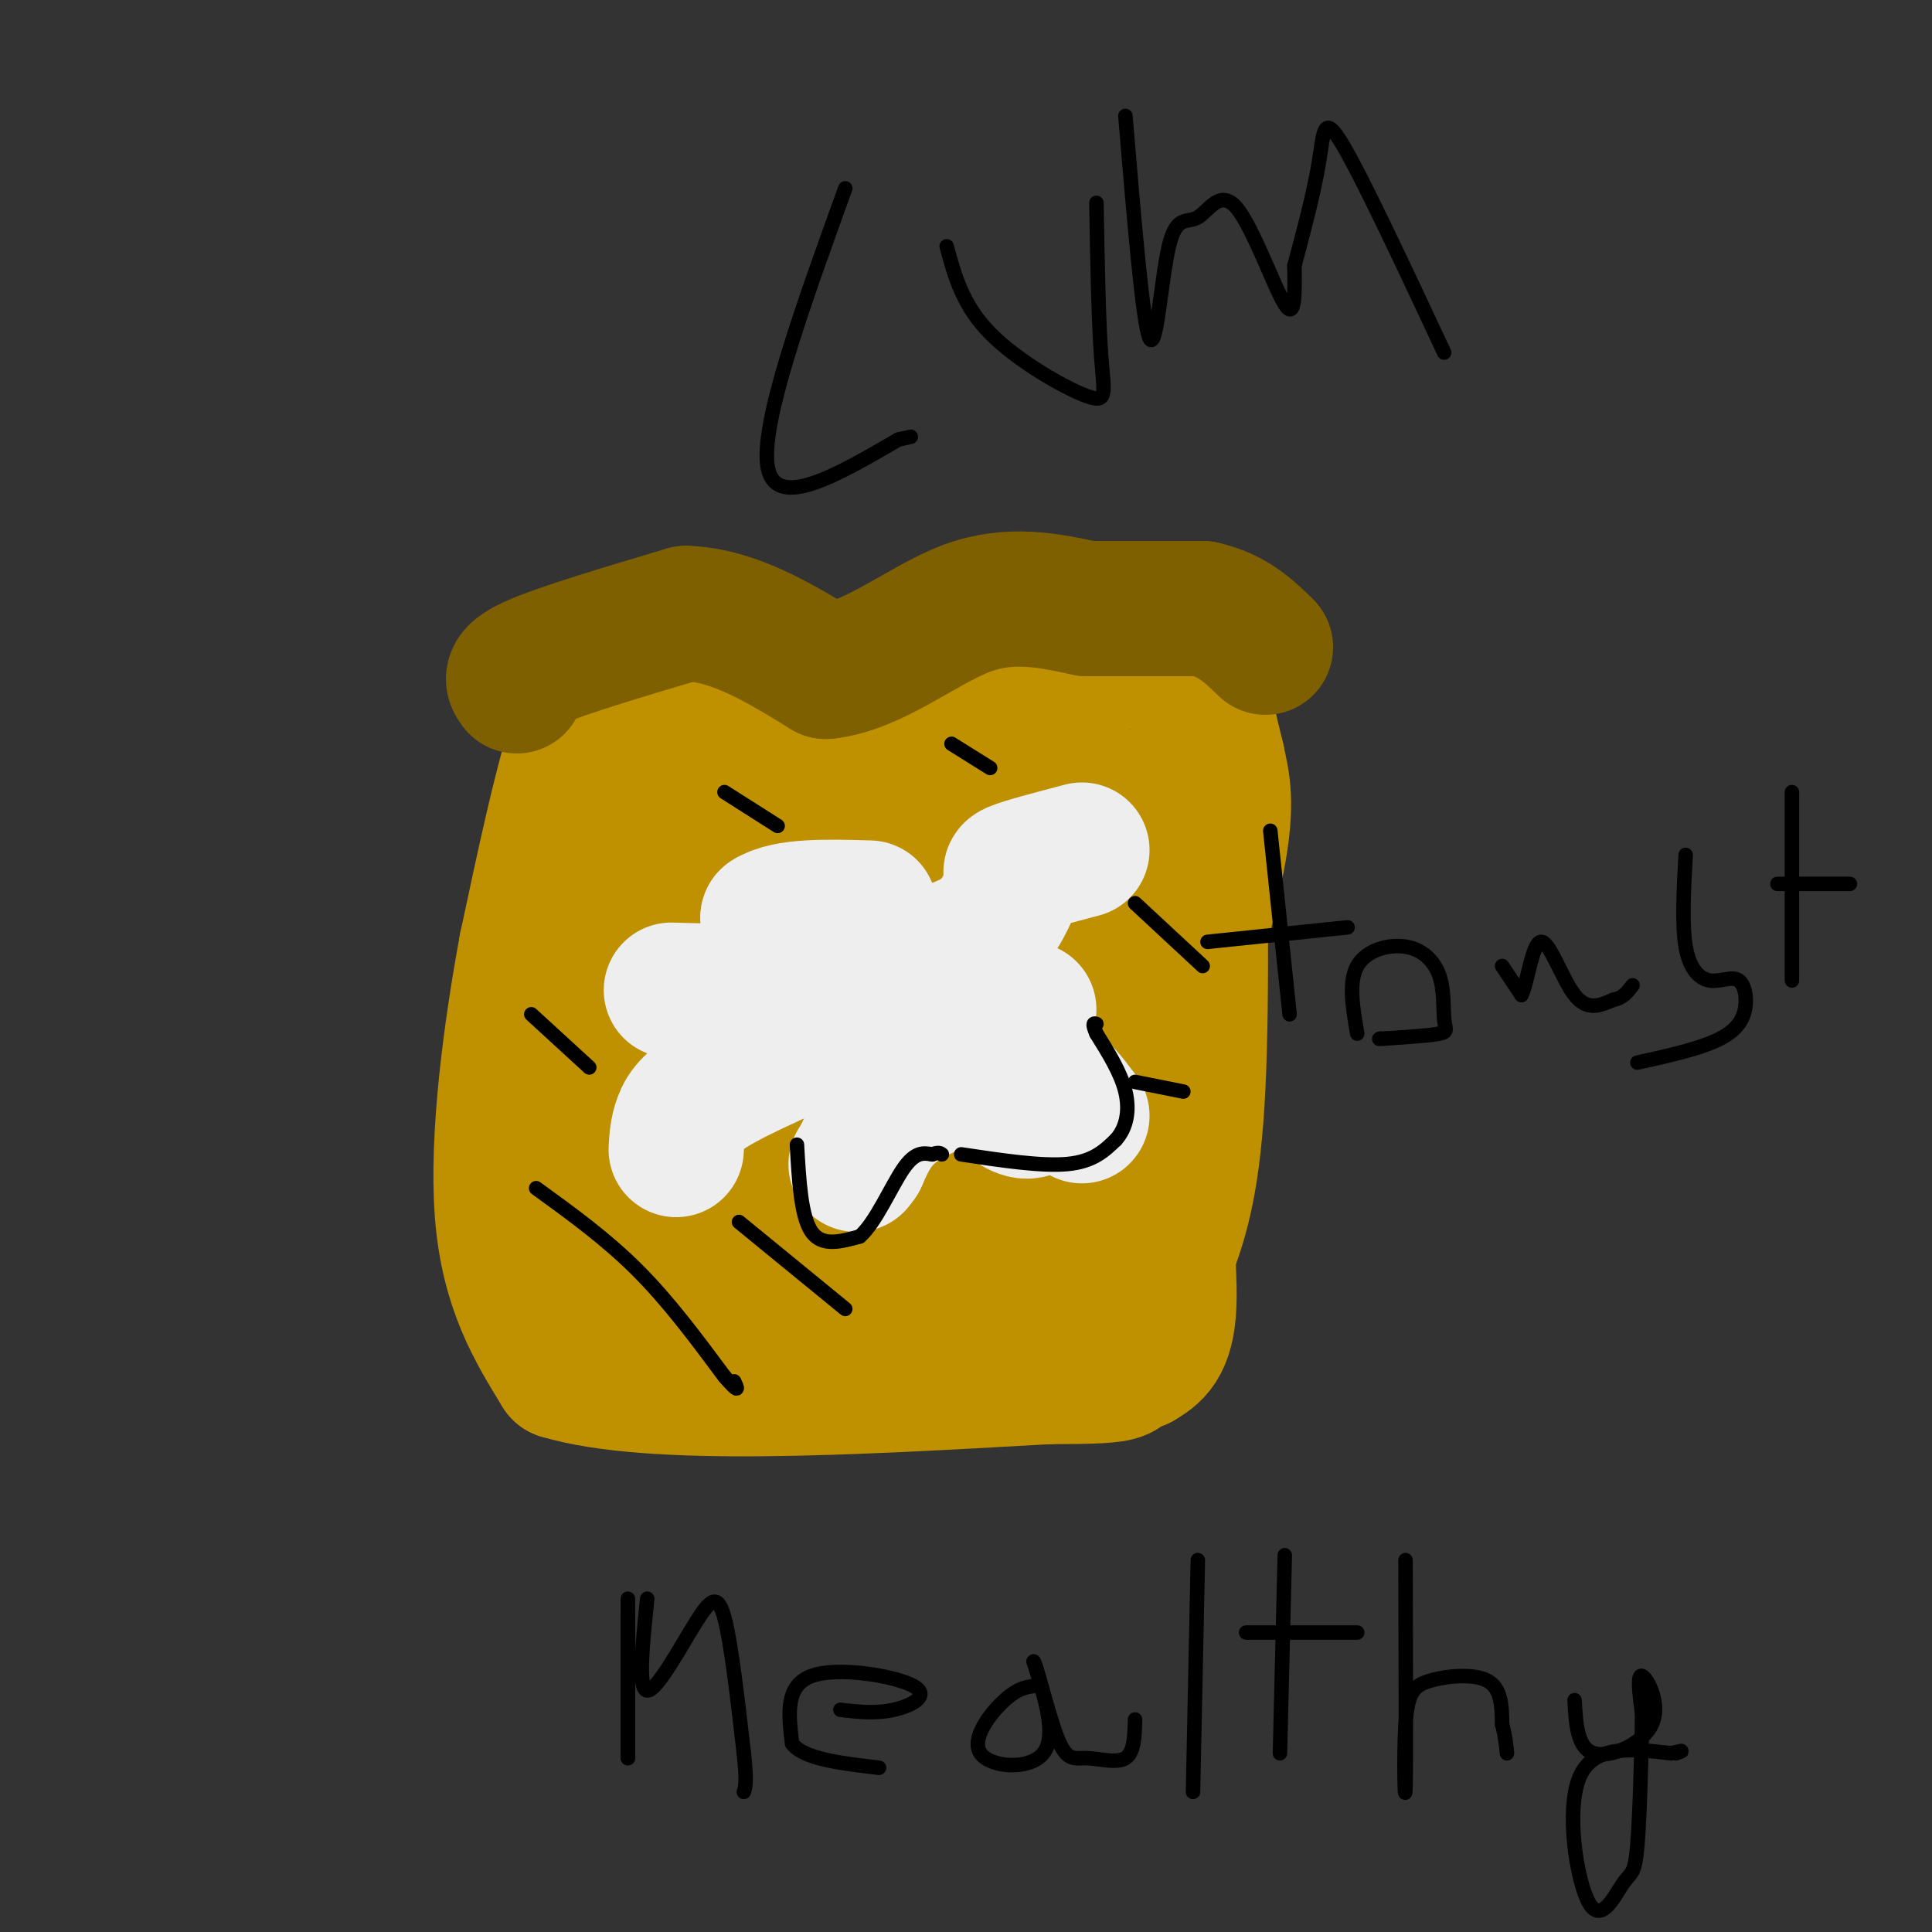 <svg viewBox='0 0 400 400' version='1.1' xmlns='http://www.w3.org/2000/svg' xmlns:xlink='http://www.w3.org/1999/xlink'><rect x="0" y="0" width="400" height="400" fill="#333333" stroke="none"/><g fill='none' stroke='#f1c232' stroke-width='28' stroke-linecap='round' stroke-linejoin='round'><path d='M138,209c-3.333,-17.083 -6.667,-34.167 0,-41c6.667,-6.833 23.333,-3.417 40,0'/><path d='M178,168c8.756,-0.332 10.646,-1.161 17,0c6.354,1.161 17.172,4.313 22,6c4.828,1.687 3.665,1.911 3,6c-0.665,4.089 -0.833,12.045 -1,20'/><path d='M219,200c-2.005,8.775 -6.517,20.713 -9,35c-2.483,14.287 -2.938,30.923 -4,38c-1.062,7.077 -2.732,4.593 -10,4c-7.268,-0.593 -20.134,0.703 -33,2'/><path d='M163,279c-11.000,0.667 -22.000,1.333 -27,1c-5.000,-0.333 -4.000,-1.667 -3,-3'/></g>
<g fill='none' stroke='#bf9000' stroke-width='28' stroke-linecap='round' stroke-linejoin='round'><path d='M150,272c-2.667,-3.417 -5.333,-6.833 -6,-22c-0.667,-15.167 0.667,-42.083 2,-69'/><path d='M146,181c-3.422,-12.156 -12.978,-8.044 -8,-7c4.978,1.044 24.489,-0.978 44,-3'/><path d='M182,171c13.827,1.270 26.396,5.945 31,4c4.604,-1.945 1.244,-10.511 2,6c0.756,16.511 5.626,58.099 7,75c1.374,16.901 -0.750,9.115 -4,7c-3.250,-2.115 -7.625,1.443 -12,5'/><path d='M206,268c-7.440,3.619 -20.042,10.167 -35,12c-14.958,1.833 -32.274,-1.048 -40,-3c-7.726,-1.952 -5.863,-2.976 -4,-4'/><path d='M127,273c0.476,0.048 3.667,2.167 6,-21c2.333,-23.167 3.810,-71.619 6,-91c2.190,-19.381 5.095,-9.690 8,0'/><path d='M147,161c16.844,-1.333 54.956,-4.667 72,-1c17.044,3.667 13.022,14.333 9,25'/><path d='M228,185c1.345,22.310 0.208,65.583 -1,84c-1.208,18.417 -2.488,11.976 -9,9c-6.512,-2.976 -18.256,-2.488 -30,-2'/><path d='M188,276c-6.616,-3.515 -8.155,-11.303 -10,-14c-1.845,-2.697 -3.997,-0.303 -3,-15c0.997,-14.697 5.142,-46.485 4,-62c-1.142,-15.515 -7.571,-14.758 -14,-14'/><path d='M165,171c-3.600,-7.956 -5.600,-20.844 -9,-27c-3.400,-6.156 -8.200,-5.578 -13,-5'/><path d='M143,139c-3.356,-2.956 -5.244,-7.844 -9,1c-3.756,8.844 -9.378,31.422 -15,54'/><path d='M119,194c-3.286,12.512 -4.000,16.792 -4,31c0.000,14.208 0.714,38.345 2,45c1.286,6.655 3.143,-4.173 5,-15'/><path d='M122,255c2.238,-5.845 5.333,-12.958 7,-28c1.667,-15.042 1.905,-38.012 4,-53c2.095,-14.988 6.048,-21.994 10,-29'/><path d='M143,145c3.726,-5.726 8.042,-5.542 14,-3c5.958,2.542 13.560,7.440 21,9c7.440,1.560 14.720,-0.220 22,-2'/><path d='M200,149c12.524,-4.071 32.833,-13.250 42,-16c9.167,-2.750 7.190,0.929 7,6c-0.190,5.071 1.405,11.536 3,18'/><path d='M252,157c1.089,5.142 2.313,8.997 0,21c-2.313,12.003 -8.161,32.155 -10,50c-1.839,17.845 0.332,33.384 0,42c-0.332,8.616 -3.166,10.308 -6,12'/><path d='M236,282c-6.773,2.562 -20.704,2.965 -33,-2c-12.296,-4.965 -22.956,-15.300 -28,-22c-5.044,-6.700 -4.474,-9.765 0,-16c4.474,-6.235 12.850,-15.638 17,-22c4.150,-6.362 4.075,-9.681 4,-13'/><path d='M196,207c0.821,-3.381 0.875,-5.333 0,-3c-0.875,2.333 -2.679,8.952 -3,17c-0.321,8.048 0.839,17.524 2,27'/><path d='M195,248c4.357,-3.512 14.250,-25.792 8,-39c-6.250,-13.208 -28.643,-17.345 -39,-19c-10.357,-1.655 -8.679,-0.827 -7,0'/><path d='M157,190c-0.833,11.833 0.583,41.417 2,71'/><path d='M159,261c-0.762,3.512 -3.667,-23.208 -10,-47c-6.333,-23.792 -16.095,-44.655 -20,-55c-3.905,-10.345 -1.952,-10.173 0,-10'/><path d='M129,149c-0.381,-2.774 -1.333,-4.708 -3,-5c-1.667,-0.292 -4.048,1.060 -7,10c-2.952,8.940 -6.476,25.470 -10,42'/><path d='M109,196c-3.200,17.289 -6.200,39.511 -5,55c1.200,15.489 6.600,24.244 12,33'/><path d='M116,284c18.833,5.667 59.917,3.333 101,1'/><path d='M217,285c18.867,-0.022 15.533,-0.578 16,-5c0.467,-4.422 4.733,-12.711 9,-21'/><path d='M242,259c2.733,-7.356 5.067,-15.244 6,-34c0.933,-18.756 0.467,-48.378 0,-78'/></g>
<g fill='none' stroke='#7f6000' stroke-width='28' stroke-linecap='round' stroke-linejoin='round'><path d='M107,142c-0.917,-1.250 -1.833,-2.500 4,-5c5.833,-2.500 18.417,-6.250 31,-10'/><path d='M142,127c10.000,0.333 19.500,6.167 29,12'/><path d='M171,139c9.844,-1.022 19.956,-9.578 29,-13c9.044,-3.422 17.022,-1.711 25,0'/><path d='M225,126c8.167,0.000 16.083,0.000 24,0'/><path d='M249,126c6.167,1.333 9.583,4.667 13,8'/></g>
<g fill='none' stroke='#eeeeee' stroke-width='28' stroke-linecap='round' stroke-linejoin='round'><path d='M140,238c0.111,-1.956 0.222,-3.911 1,-6c0.778,-2.089 2.222,-4.311 9,-8c6.778,-3.689 18.889,-8.844 31,-14'/><path d='M181,210c5.643,-4.202 4.250,-7.708 7,-10c2.750,-2.292 9.643,-3.369 14,-6c4.357,-2.631 6.179,-6.815 8,-11'/><path d='M210,183c0.622,-2.200 -1.822,-2.200 0,-3c1.822,-0.800 7.911,-2.400 14,-4'/><path d='M213,209c-2.511,3.889 -5.022,7.778 -10,11c-4.978,3.222 -12.422,5.778 -17,9c-4.578,3.222 -6.289,7.111 -8,11'/><path d='M178,240c-1.333,1.833 -0.667,0.917 0,0'/><path d='M139,205c7.333,0.250 14.667,0.500 18,-2c3.333,-2.500 2.667,-7.750 2,-13'/><path d='M159,190c3.833,-2.500 12.417,-2.250 21,-2'/><path d='M206,226c2.583,2.167 5.167,4.333 7,4c1.833,-0.333 2.917,-3.167 4,-6'/><path d='M217,224c1.833,0.167 4.417,3.583 7,7'/></g>
<g fill='none' stroke='#000000' stroke-width='3' stroke-linecap='round' stroke-linejoin='round'><path d='M165,237c0.417,7.417 0.833,14.833 3,18c2.167,3.167 6.083,2.083 10,1'/><path d='M178,256c3.289,-2.822 6.511,-10.378 9,-14c2.489,-3.622 4.244,-3.311 6,-3'/><path d='M193,239c1.333,-0.500 1.667,-0.250 2,0'/><path d='M175,39c-8.917,24.667 -17.833,49.333 -16,58c1.833,8.667 14.417,1.333 27,-6'/><path d='M186,91c4.500,-1.000 2.250,-0.500 0,0'/><path d='M196,51c1.637,6.089 3.274,12.179 9,18c5.726,5.821 15.542,11.375 20,13c4.458,1.625 3.560,-0.679 3,-8c-0.560,-7.321 -0.780,-19.661 -1,-32'/><path d='M233,24c1.798,21.474 3.596,42.948 5,46c1.404,3.052 2.415,-12.318 4,-19c1.585,-6.682 3.744,-4.678 6,-6c2.256,-1.322 4.607,-5.971 8,-2c3.393,3.971 7.826,16.563 10,20c2.174,3.437 2.087,-2.282 2,-8'/><path d='M268,55c1.393,-5.238 3.875,-14.333 5,-21c1.125,-6.667 0.893,-10.905 5,-4c4.107,6.905 12.554,24.952 21,43'/><path d='M263,172c0.000,0.000 4.000,38.000 4,38'/><path d='M250,195c0.000,0.000 29.000,-3.000 29,-3'/><path d='M281,214c-0.926,-5.349 -1.851,-10.698 0,-14c1.851,-3.302 6.479,-4.556 10,-4c3.521,0.556 5.933,2.922 7,6c1.067,3.078 0.787,6.867 1,9c0.213,2.133 0.918,2.609 -1,3c-1.918,0.391 -6.459,0.695 -11,1'/><path d='M287,215c-2.000,0.167 -1.500,0.083 -1,0'/><path d='M311,200c0.000,0.000 4.000,6.000 4,6'/><path d='M315,206c1.202,-2.202 2.208,-10.708 4,-11c1.792,-0.292 4.369,7.631 7,11c2.631,3.369 5.315,2.185 8,1'/><path d='M334,207c2.000,-0.333 3.000,-1.667 4,-3'/><path d='M349,177c-0.401,7.192 -0.802,14.384 0,19c0.802,4.616 2.806,6.657 5,7c2.194,0.343 4.578,-1.011 6,0c1.422,1.011 1.883,4.388 1,7c-0.883,2.612 -3.109,4.461 -7,6c-3.891,1.539 -9.445,2.770 -15,4'/><path d='M371,164c0.000,0.000 0.000,39.000 0,39'/><path d='M368,183c0.000,0.000 15.000,0.000 15,0'/><path d='M199,239c8.333,1.250 16.667,2.500 22,2c5.333,-0.500 7.667,-2.750 10,-5'/><path d='M231,236c2.267,-2.467 2.933,-6.133 2,-10c-0.933,-3.867 -3.467,-7.933 -6,-12'/><path d='M227,214c-1.000,-2.333 -0.500,-2.167 0,-2'/><path d='M134,331c-0.976,9.417 -1.952,18.833 0,19c1.952,0.167 6.833,-8.917 10,-14c3.167,-5.083 4.619,-6.167 6,-1c1.381,5.167 2.690,16.583 4,28'/><path d='M154,363c0.667,6.000 0.333,7.000 0,8'/><path d='M174,354c3.595,0.423 7.190,0.845 11,0c3.810,-0.845 7.833,-2.958 4,-5c-3.833,-2.042 -15.524,-4.012 -21,-2c-5.476,2.012 -4.738,8.006 -4,14'/><path d='M164,361c2.333,3.167 10.167,4.083 18,5'/><path d='M215,349c-1.994,0.137 -3.988,0.274 -7,3c-3.012,2.726 -7.042,8.042 -5,11c2.042,2.958 10.155,3.560 13,0c2.845,-3.560 0.423,-11.280 -2,-19'/><path d='M214,344c0.581,0.467 3.032,11.136 5,16c1.968,4.864 3.453,3.925 6,4c2.547,0.075 6.156,1.164 8,0c1.844,-1.164 1.922,-4.582 2,-8'/><path d='M248,323c0.000,0.000 -1.000,48.000 -1,48'/><path d='M266,322c0.000,0.000 -1.000,41.000 -1,41'/><path d='M258,338c0.000,0.000 23.000,0.000 23,0'/><path d='M291,323c0.061,21.078 0.121,42.156 0,47c-0.121,4.844 -0.424,-6.547 0,-13c0.424,-6.453 1.576,-7.968 5,-9c3.424,-1.032 9.121,-1.581 12,0c2.879,1.581 2.939,5.290 3,9'/><path d='M311,357c0.667,2.500 0.833,4.250 1,6'/><path d='M326,352c0.274,4.982 0.548,9.964 4,11c3.452,1.036 10.083,-1.875 12,-6c1.917,-4.125 -0.881,-9.464 -2,-10c-1.119,-0.536 -0.560,3.732 0,8'/><path d='M340,355c-0.133,7.039 -0.467,20.638 -1,27c-0.533,6.362 -1.267,5.489 -3,8c-1.733,2.511 -4.467,8.407 -7,4c-2.533,-4.407 -4.867,-19.116 -2,-26c2.867,-6.884 10.933,-5.942 19,-5'/><path d='M346,363c3.333,-0.833 2.167,-0.417 1,0'/><path d='M130,335c0.000,0.000 0.000,29.000 0,29'/><path d='M130,364c0.000,0.667 0.000,-12.167 0,-25'/><path d='M130,339c0.000,-5.500 0.000,-6.750 0,-8'/><path d='M111,246c7.250,5.250 14.500,10.500 21,17c6.500,6.500 12.250,14.250 18,22'/><path d='M150,285c3.333,3.833 2.667,2.417 2,1'/><path d='M110,210c0.000,0.000 12.000,11.000 12,11'/><path d='M153,253c0.000,0.000 22.000,18.000 22,18'/><path d='M150,164c0.000,0.000 11.000,7.000 11,7'/><path d='M235,224c0.000,0.000 10.000,2.000 10,2'/><path d='M197,154c0.000,0.000 8.000,5.000 8,5'/><path d='M235,187c0.000,0.000 14.000,13.000 14,13'/></g>
</svg>